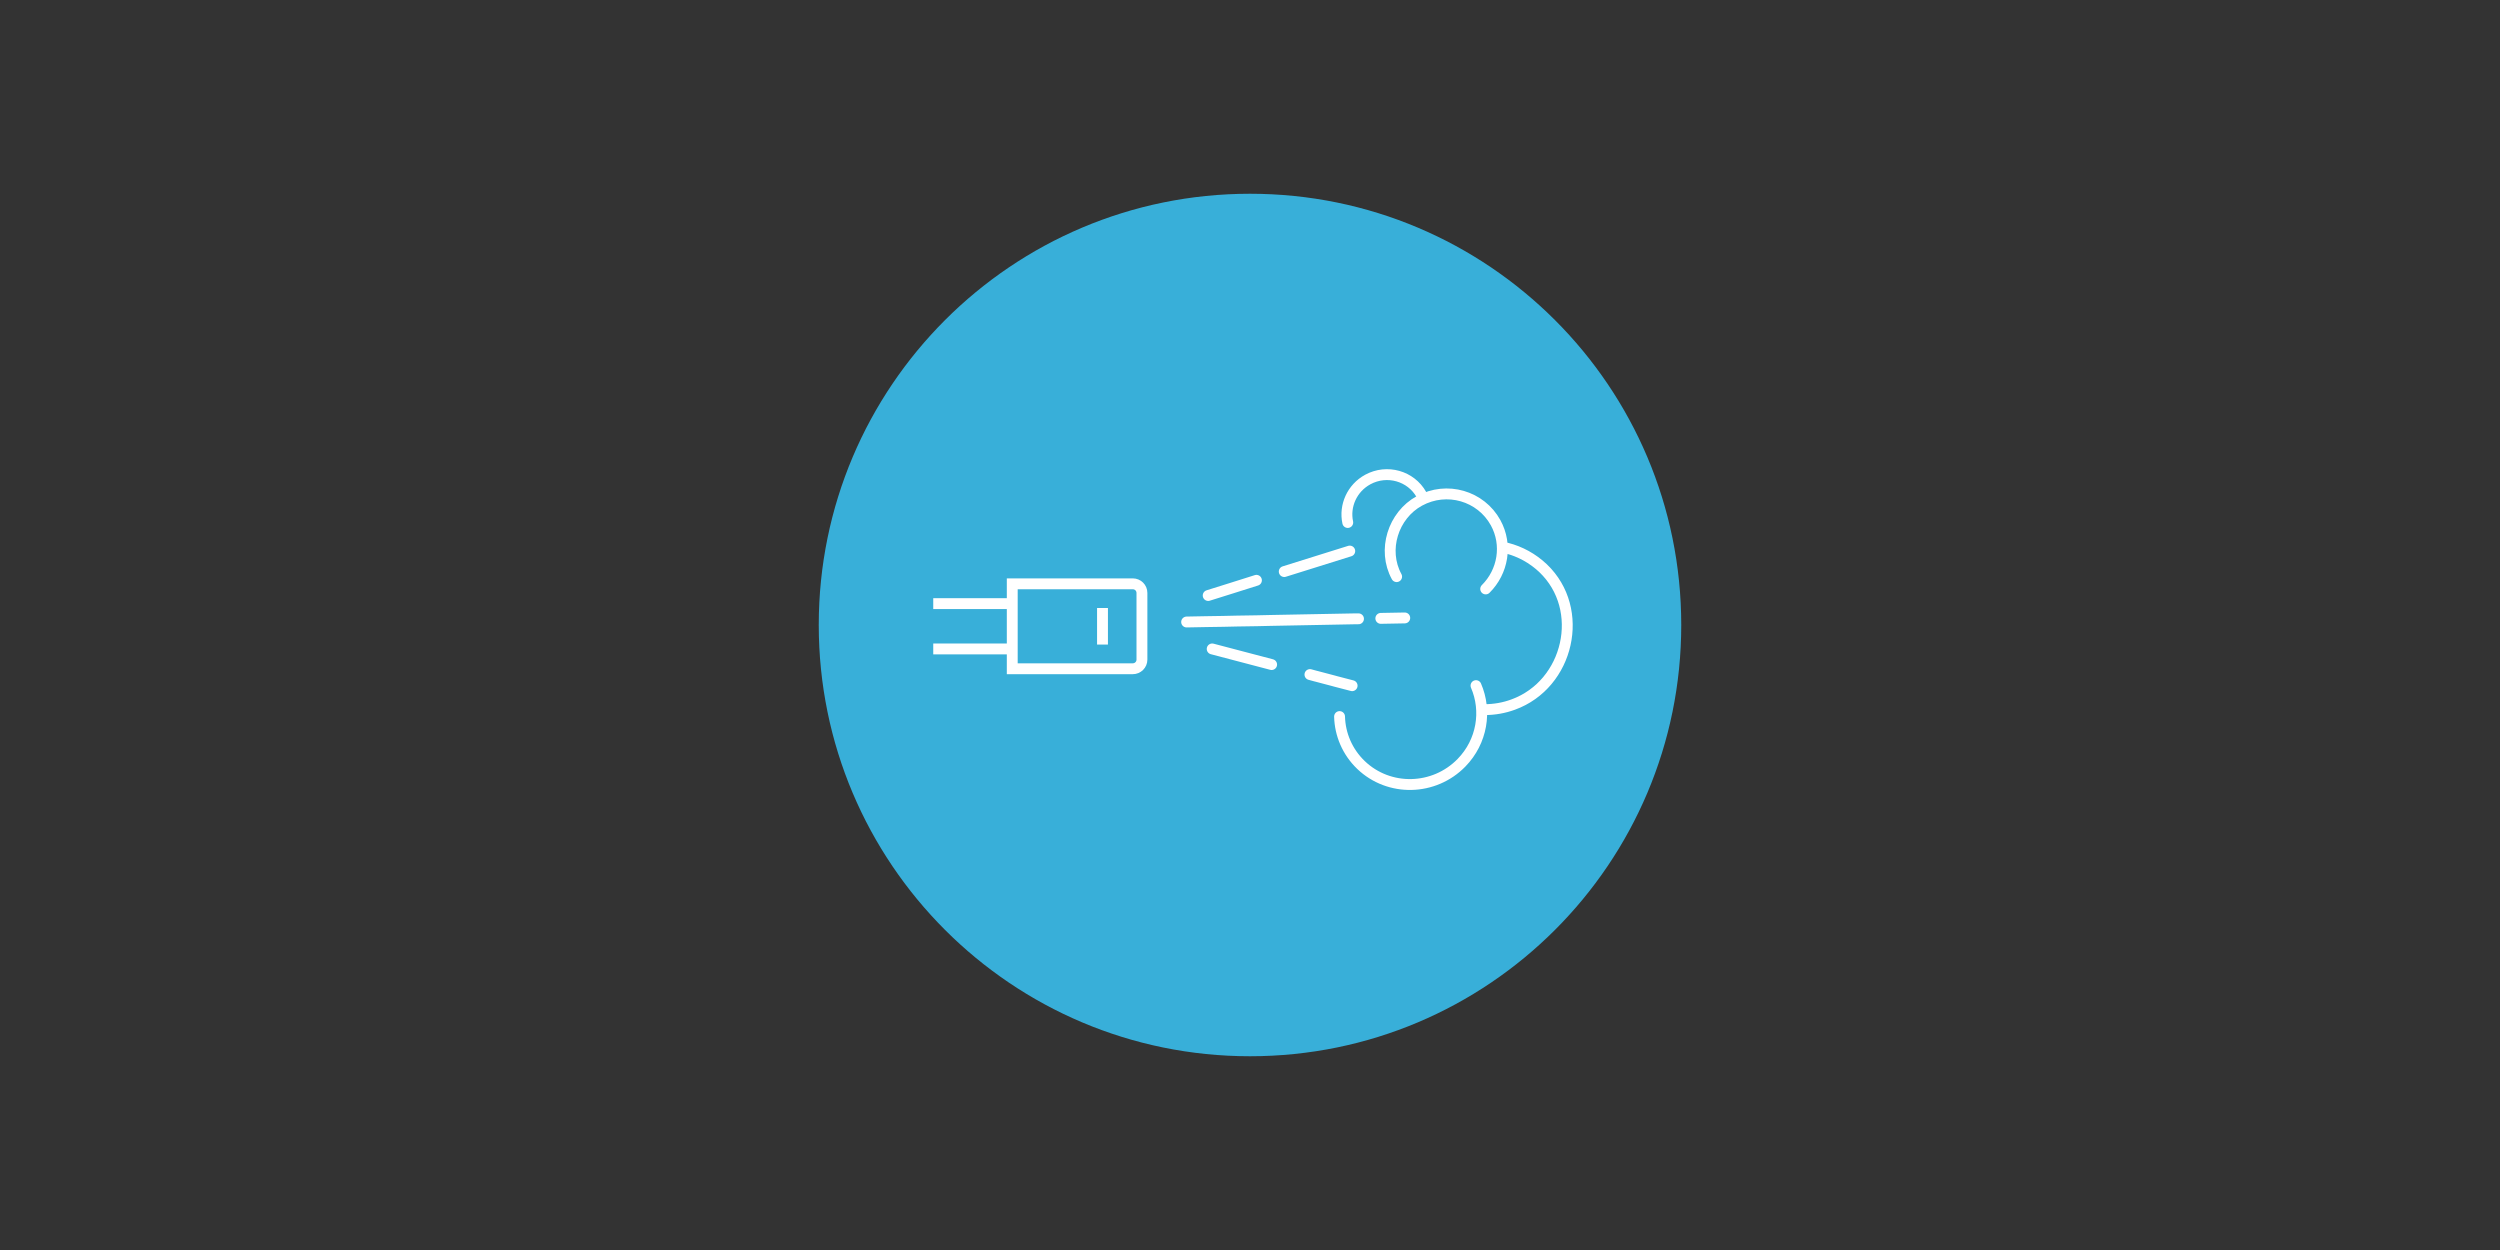 <?xml version="1.0" encoding="UTF-8"?>
<svg id="Layer_4" data-name="Layer 4" xmlns="http://www.w3.org/2000/svg" viewBox="0 0 400 200">
  <rect x="0" y="0" width="400" height="200" fill="#333333" stroke="none"/>
  <defs>
    <style>
      .cls-1 {
        stroke-miterlimit: 10;
      }

      .cls-1, .cls-2, .cls-3, .cls-4 {
        fill: none;
      }

      .cls-1, .cls-3 {
        stroke: #fff;
        stroke-width: 1.74px;
      }

      .cls-2, .cls-5, .cls-4 {
        stroke-width: 0px;
      }

      .cls-3 {
        stroke-linecap: round;
        stroke-linejoin: round;
      }

      .cls-5 {
        fill: #38afd9;
      }

      .cls-5, .cls-4 {
        fill-rule: evenodd;
      }
    </style>
  </defs>
  <path class="cls-5" d="m131,100c0-38.11,30.89-69,69-69s69,30.89,69,69-30.89,69-69,69-69-30.89-69-69h0Z"/>
  <path class="cls-1" d="m161.96,93.41h19.28c.82,0,1.47.65,1.47,1.46v10.67c0,.81-.66,1.46-1.47,1.46h-19.28v-13.59h0Z"/>
  <path class="cls-3" d="m241.09,87.7c2.12.54,4.12,1.62,5.81,3.22,6.89,6.58,4.12,18.57-4.79,21.81-1.46.54-3.02.81-4.57.81"/>
  <path class="cls-3" d="m223.46,92.26c-2.32-4.25-.57-9.82,3.65-12.12,4.38-2.39,9.82-.81,12.19,3.5,1.94,3.54,1.18,7.84-1.59,10.59"/>
  <path class="cls-3" d="m215.64,83.6c-.57-2.66.67-5.5,3.21-6.88h0c3.06-1.66,6.89-.59,8.58,2.42"/>
  <path class="cls-3" d="m236.16,109.7c1.75,4.05.99,8.94-2.32,12.34h0c-4.39,4.5-11.59,4.66-16.08.36h0c-2.2-2.11-3.36-4.92-3.43-7.75"/>
  <polyline class="cls-3" points="217.36 99.01 216.93 99.01 203.3 99.27 201.1 99.32 197.9 99.37 195.66 99.42 193.04 99.46 189.86 99.52"/>
  <line class="cls-3" x1="224.76" y1="98.87" x2="220.93" y2="98.94"/>
  <line class="cls-3" x1="203.46" y1="106.33" x2="193.95" y2="103.83"/>
  <polyline class="cls-3" points="216.34 109.71 213.69 109.02 213.33 108.92 210.64 108.21 210.51 108.18 209.59 107.93"/>
  <polyline class="cls-3" points="201.03 92.85 199.32 93.39 196.85 94.17 193.31 95.28"/>
  <line class="cls-3" x1="215.96" y1="88.17" x2="205.48" y2="91.45"/>
  <line class="cls-1" x1="161.56" y1="96.58" x2="149.32" y2="96.58"/>
  <line class="cls-1" x1="161.56" y1="103.83" x2="149.32" y2="103.83"/>
  <line class="cls-1" x1="176.4" y1="103.13" x2="176.4" y2="97.28"/>
  <polygon class="cls-2" points="147.19 126.4 252.45 126.4 252.45 73.6 147.19 73.6 147.19 126.4 147.19 126.4"/>
  <polygon class="cls-4" points="147.19 73.6 252.45 73.6 252.45 126.4 147.19 126.4 147.19 73.6 147.19 73.6"/>
</svg>